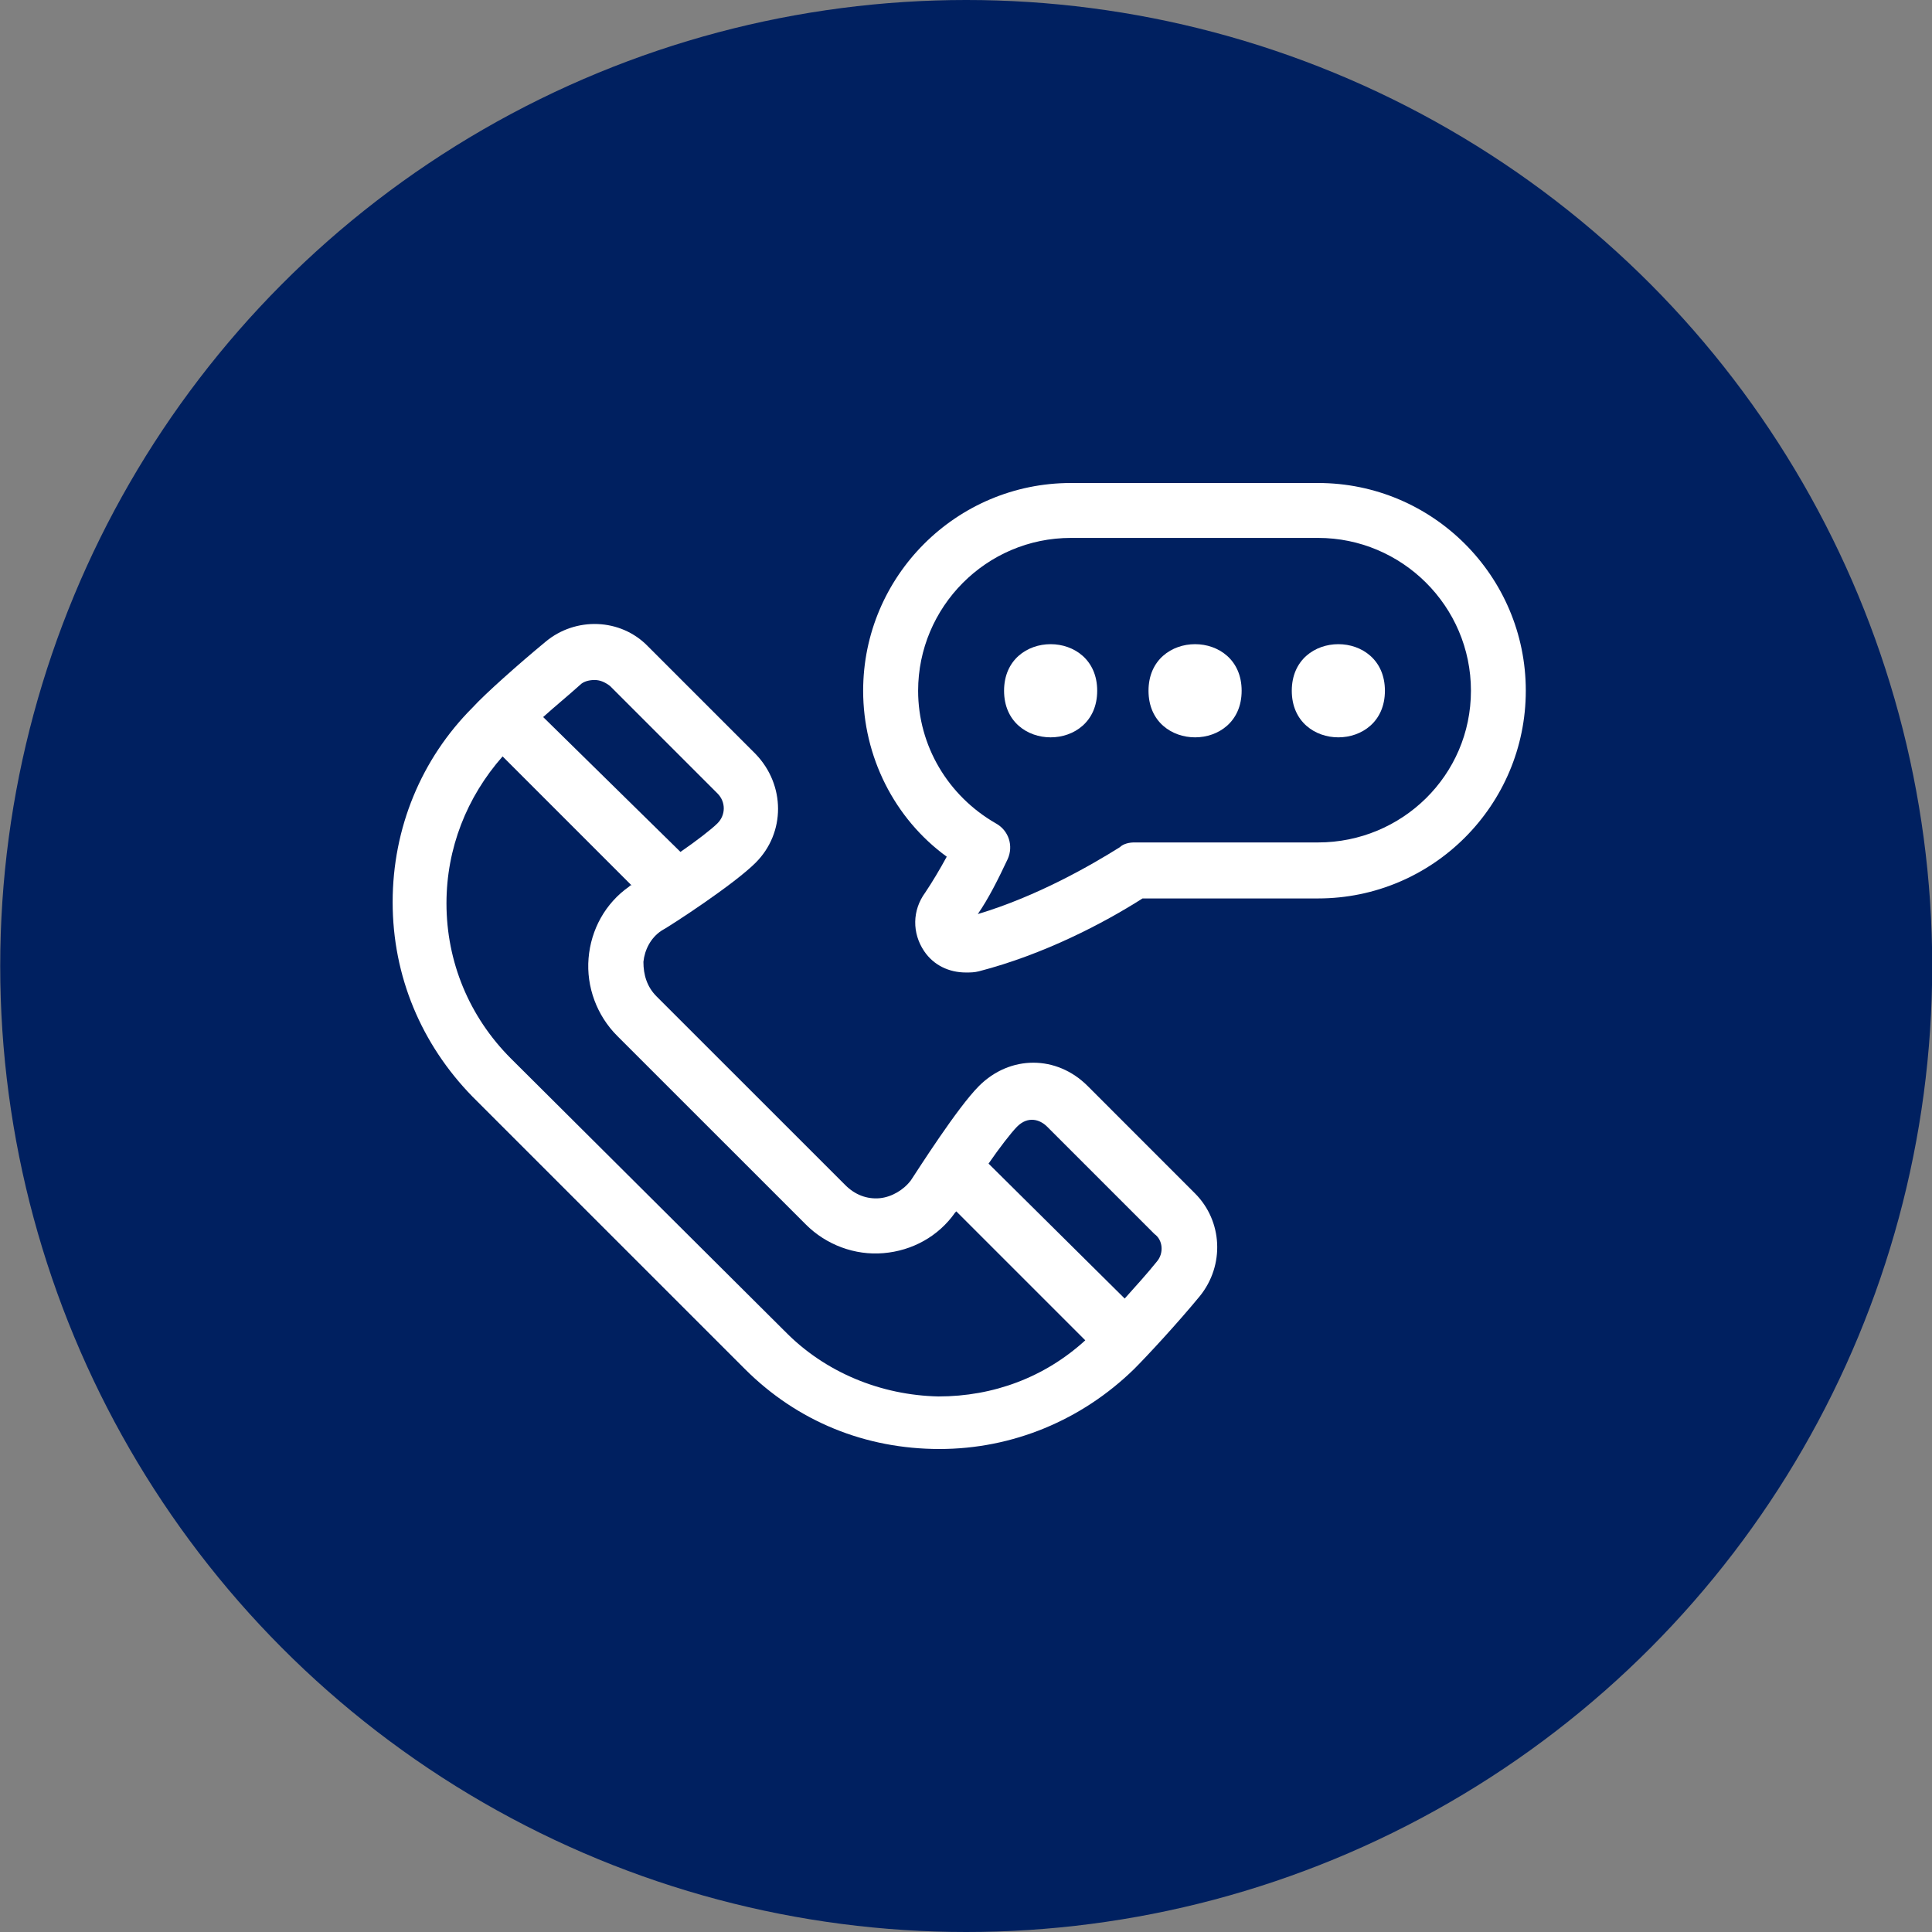 <svg width="64" height="64" viewBox="0 0 64 64" fill="none" xmlns="http://www.w3.org/2000/svg">
<rect x="0" y="0" width="64" height="64" fill="#808080" stroke="none"/>
<g clip-path="url(#clip0)">
<circle cx="32.007" cy="32" r="32" fill="#002060"/>
<path d="M36.03 35.975C35.001 34.946 33.459 34.946 32.43 35.975C31.717 36.687 30.412 38.743 30.175 39.099C29.938 39.416 29.542 39.652 29.146 39.692C28.711 39.732 28.315 39.573 28 39.256L21.75 33.008C21.433 32.691 21.314 32.296 21.314 31.862C21.355 31.466 21.552 31.071 21.908 30.833C22.263 30.635 24.321 29.291 25.032 28.578C26.021 27.59 26.021 26.008 25.032 24.979L21.472 21.419C20.562 20.47 19.059 20.43 18.07 21.261C17.16 22.012 16.052 23.001 15.656 23.437C13.955 25.138 13.007 27.432 13.007 29.884C13.007 32.336 13.955 34.59 15.656 36.332L24.675 45.35C26.415 47.09 28.671 48 31.122 48C33.536 48 35.829 47.051 37.57 45.35C38.006 44.914 38.995 43.847 39.745 42.937C40.577 41.908 40.496 40.445 39.588 39.535L36.03 35.975ZM19.22 22.684C19.338 22.565 19.536 22.526 19.694 22.526C19.892 22.526 20.049 22.605 20.208 22.724L23.768 26.284C24.045 26.561 24.045 26.996 23.768 27.273C23.57 27.471 23.056 27.866 22.541 28.221L17.993 23.753C18.388 23.396 18.824 23.041 19.22 22.684V22.684ZM25.982 44.083L16.925 35.065C15.541 33.68 14.79 31.86 14.79 29.923C14.79 28.103 15.462 26.403 16.649 25.057L20.921 29.329H20.881L20.841 29.369C20.05 29.923 19.575 30.794 19.497 31.743C19.418 32.691 19.773 33.642 20.445 34.314L26.695 40.563C27.367 41.236 28.317 41.593 29.266 41.512C30.215 41.433 31.086 40.959 31.639 40.168L31.679 40.128L35.951 44.4C34.607 45.627 32.906 46.259 31.086 46.259C29.187 46.218 27.328 45.468 25.983 44.083L25.982 44.083ZM38.324 41.789C38.007 42.184 37.612 42.62 37.257 43.016L32.747 38.546C33.102 38.031 33.498 37.517 33.695 37.319C34.051 36.963 34.446 37.081 34.684 37.319L38.244 40.879C38.522 41.076 38.561 41.512 38.324 41.789L38.324 41.789Z" fill="white"/>
<path d="M43.664 16H35.475C31.679 16 28.593 19.086 28.593 22.882C28.593 25.057 29.623 27.114 31.362 28.379C31.124 28.815 30.888 29.21 30.65 29.566C30.214 30.159 30.214 30.91 30.61 31.503C30.927 31.977 31.441 32.215 31.994 32.215C32.152 32.215 32.271 32.215 32.43 32.175C34.565 31.622 36.543 30.593 37.848 29.762H43.662C47.46 29.762 50.544 26.676 50.544 22.88C50.545 19.086 47.46 16 43.663 16L43.664 16ZM43.664 27.907H37.572C37.414 27.907 37.216 27.947 37.097 28.064C36.149 28.658 34.369 29.687 32.391 30.28C32.747 29.765 33.063 29.134 33.38 28.46C33.578 28.024 33.42 27.511 32.985 27.273C31.402 26.363 30.414 24.702 30.414 22.882C30.414 20.113 32.668 17.819 35.477 17.819H43.664C46.433 17.819 48.727 20.073 48.727 22.882C48.726 25.691 46.433 27.907 43.664 27.907L43.664 27.907Z" fill="white"/>
<path d="M36.346 22.882C36.346 24.94 33.261 24.94 33.261 22.882C33.261 20.825 36.346 20.825 36.346 22.882Z" fill="white"/>
<path d="M41.131 22.882C41.131 24.94 38.046 24.94 38.046 22.882C38.046 20.825 41.131 20.825 41.131 22.882Z" fill="white"/>
<path d="M45.877 22.882C45.877 24.94 42.792 24.94 42.792 22.882C42.792 20.825 45.877 20.825 45.877 22.882Z" fill="white"/>
</g>
<defs>
<clipPath id="clip0">
<rect width="64" height="64" fill="white"/>
</clipPath>
</defs>
</svg>

